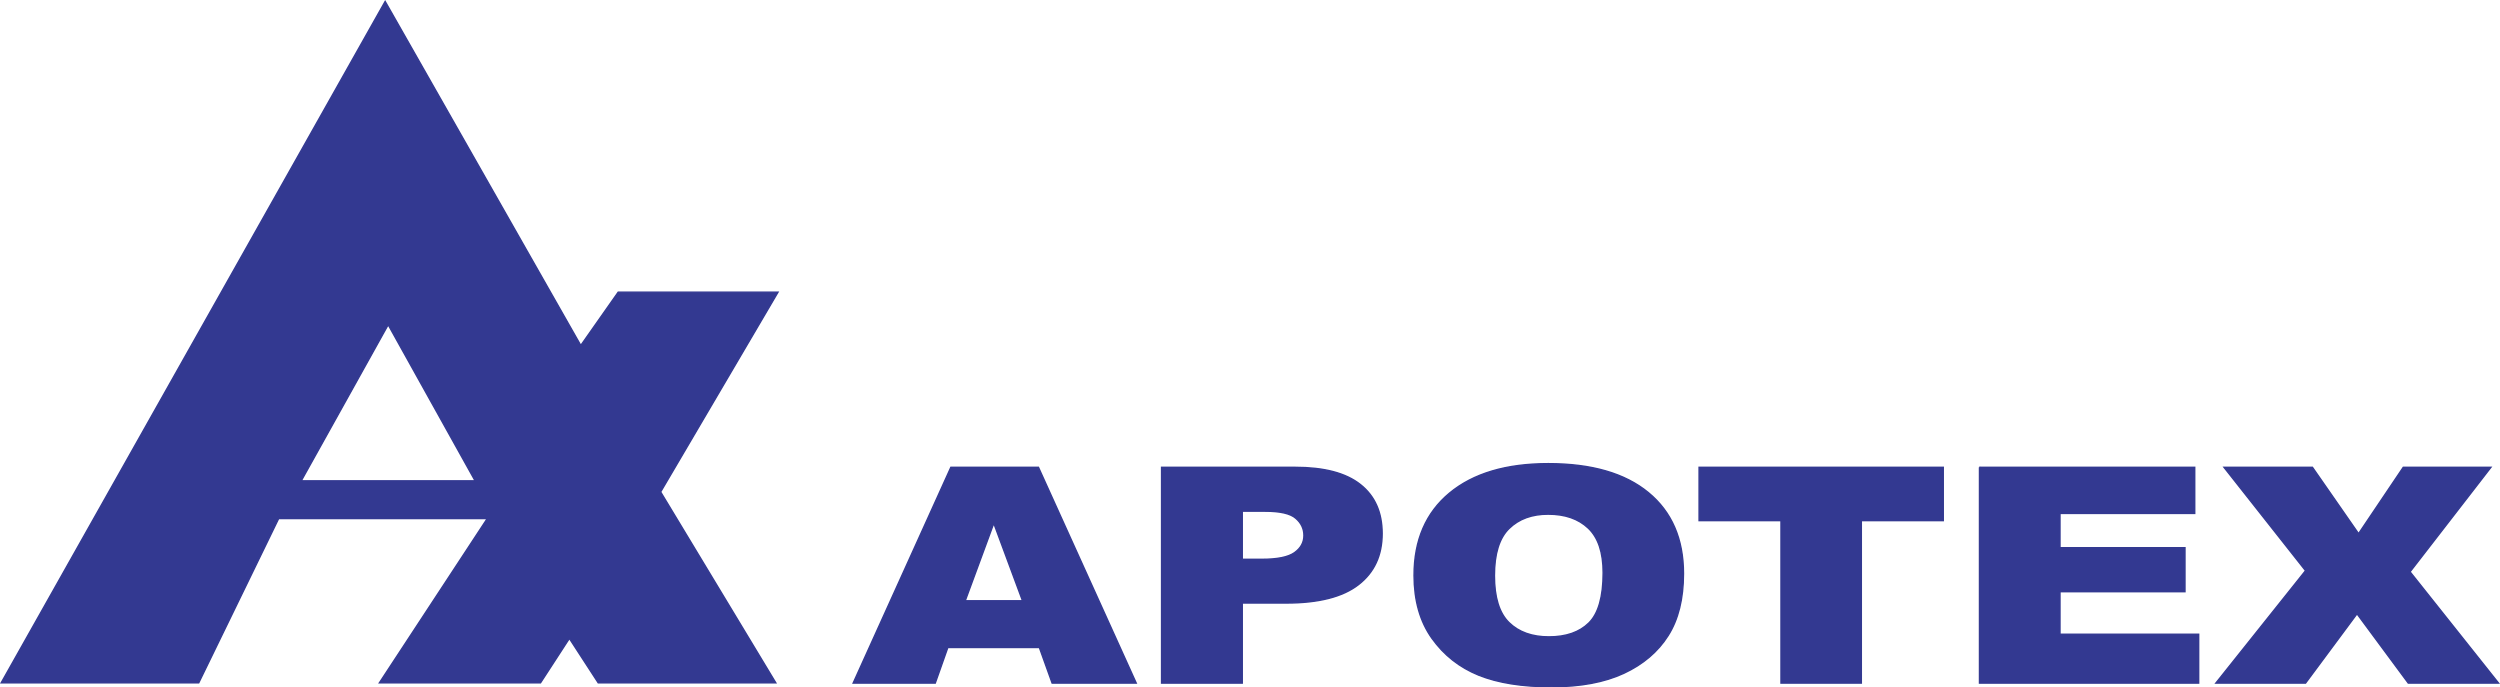 <?xml version="1.0" encoding="UTF-8" standalone="no"?>
<!-- Created with Inkscape (http://www.inkscape.org/) -->

<svg
   width="661.458mm"
   height="181.892mm"
   viewBox="0 0 661.458 181.892"
   version="1.1"
   id="svg5"
   inkscape:version="1.1.2 (b8e25be833, 2022-02-05)"
   sodipodi:docname="Apotex 1974.svg"
   xmlns:inkscape="http://www.inkscape.org/namespaces/inkscape"
   xmlns:sodipodi="http://sodipodi.sourceforge.net/DTD/sodipodi-0.dtd"
   xmlns="http://www.w3.org/2000/svg"
   xmlns:svg="http://www.w3.org/2000/svg">
  <sodipodi:namedview
     id="namedview7"
     pagecolor="#ffffff"
     bordercolor="#666666"
     borderopacity="1.0"
     inkscape:pageshadow="2"
     inkscape:pageopacity="0.0"
     inkscape:pagecheckerboard="0"
     inkscape:document-units="mm"
     showgrid="false"
     inkscape:zoom="0.16013082"
     inkscape:cx="240.42842"
     inkscape:cy="-87.428515"
     inkscape:window-width="1920"
     inkscape:window-height="1017"
     inkscape:window-x="-8"
     inkscape:window-y="-8"
     inkscape:window-maximized="1"
     inkscape:current-layer="layer1" />
  <defs
     id="defs2" />
  <g
     inkscape:label="Layer 1"
     inkscape:groupmode="layer"
     id="layer1"
     transform="translate(265.876,32.247)">
    <path
       d="m 9.121,139.062 h -24.216 l -3.33,9.425 h -21.717 l 25.848,-57.088 h 23.176 l 25.866,57.088 h -22.245 z m -4.452,-12.348 -7.607,-20.521 -7.56,20.521 z m 36.788,-35.315 h 35.331 c 7.689,0 13.454,1.516 17.279,4.562 3.829,3.028 5.751,7.362 5.751,12.959 0,5.768 -2.082,10.273 -6.263,13.515 -4.178,3.245 -10.554,4.867 -19.121,4.867 h -11.627 v 21.186 h -21.349 z m 21.349,24.338 h 5.204 c 4.1,0 6.966,-0.583 8.635,-1.768 1.648,-1.184 2.48,-2.7 2.48,-4.53 0,-1.794 -0.719,-3.324 -2.16,-4.562 -1.424,-1.248 -4.131,-1.872 -8.102,-1.872 h -6.055 v 12.731 z m 45.454,4.239 c 0,-9.316 3.138,-16.574 9.384,-21.756 6.26,-5.195 14.973,-7.79 26.138,-7.79 11.45,0 20.274,2.554 26.473,7.658 6.18,5.091 9.29,12.24 9.29,21.424 0,6.675 -1.363,12.148 -4.07,16.414 -2.707,4.266 -6.614,7.59 -11.724,9.97 -5.124,2.377 -11.479,3.561 -19.121,3.561 -7.753,0 -14.173,-1.024 -19.267,-3.07 -5.077,-2.063 -9.194,-5.305 -12.365,-9.743 -3.153,-4.44 -4.737,-9.995 -4.737,-16.67 z m 21.268,0.082 c 0,5.768 1.281,9.903 3.86,12.426 2.577,2.513 6.102,3.775 10.537,3.775 4.565,0 8.106,-1.235 10.601,-3.693 2.499,-2.473 3.765,-6.899 3.765,-13.277 0,-5.386 -1.313,-9.305 -3.924,-11.792 -2.612,-2.473 -6.149,-3.707 -10.636,-3.707 -4.273,0 -7.718,1.248 -10.313,3.775 -2.594,2.513 -3.89,6.683 -3.89,12.494 z m 54.147,-28.658 h 64.607 V 105.504 h -21.684 v 42.983 H 205.343 V 105.504 h -21.669 z m 74.185,0 h 56.953 v 12.19 h -35.65 v 9.08 h 33.07 v 11.643 h -33.07 v 11.247 h 36.692 v 12.931 H 257.861 V 91.399 Z m 64.702,0 h 23.398 l 12.205,17.56 11.82,-17.56 h 23.19 l -21.396,27.647 23.414,29.441 h -23.879 l -13.565,-18.344 -13.614,18.344 h -23.733 l 23.733,-29.747 z m -486.53,-123.265 51.759,91.018 9.899,-14.093 h 42.28 l -31.056,52.848 30.469,50.502 h -46.979 l -7.633,-11.745 -7.633,11.745 h -42.624 l 28.529,-43.454 h -55.197 l -21.139,43.454 h -52.263 z m 0.799,85.534 11.5,20.653 11.502,20.651 h -46.005 l 11.502,-20.651 z"
       id="path824"
       style="clip-rule:evenodd;fill:#333991;fill-rule:evenodd;stroke:#333991;stroke-width:0.375;stroke-miterlimit:2.613"
       sodipodi:nodetypes="ccccccccccccccscscscccccscscscccscscsscsccsscscscscsccccccccccccccccccccccccccccccccccccccccccccccccccccccccc" />
  </g>
</svg>
